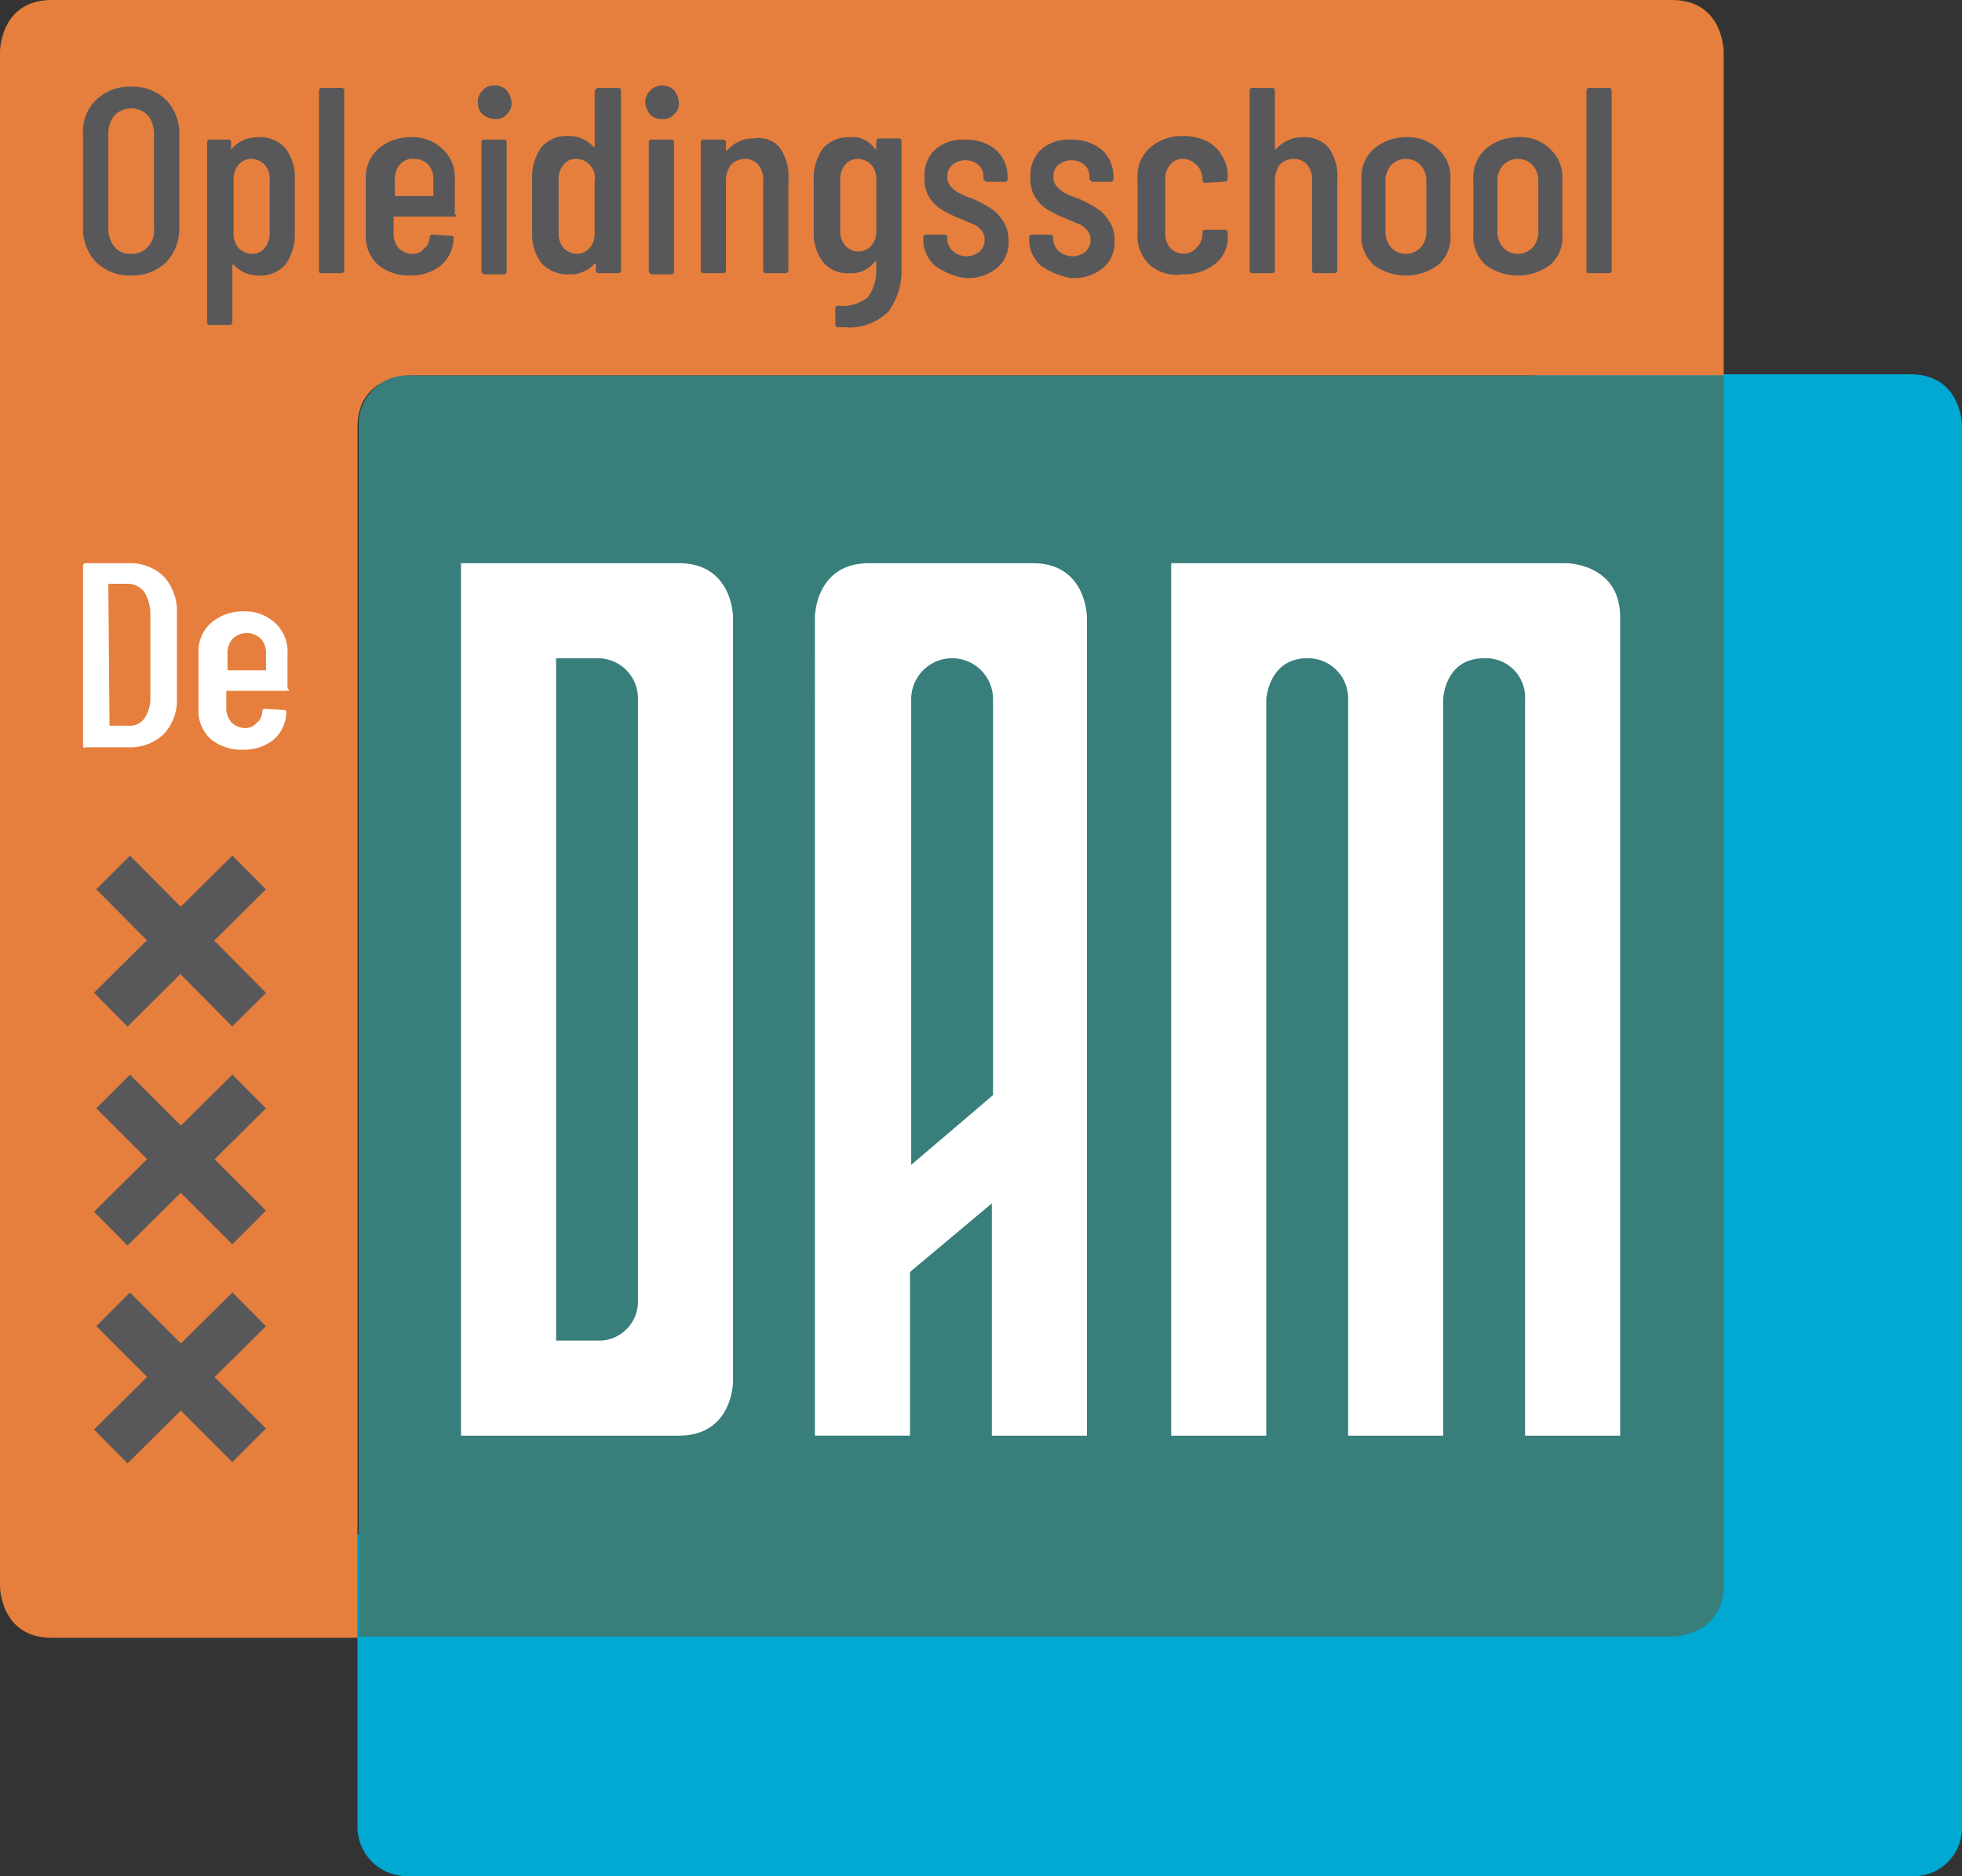 <svg id="logo-Dam" xmlns="http://www.w3.org/2000/svg" width="163.43" height="156.312" viewBox="0 0 163.43 156.312">
  <rect x="0" y="0" width="163.43" height="156.312" fill="#333333" stroke="none"/>
  <path id="Path_5" data-name="Path 5" d="M163.352,152.219a4.028,4.028,0,0,1-4.311,4.011H34.011a4.112,4.112,0,0,1-4.311-4.011V127.754h98.058V31.1h31.282c4.311,0,4.311,4.311,4.311,4.311Z" transform="translate(0.078 0.082)" fill="#00a9d2"/>
  <path id="Path_6" data-name="Path 6" d="M143.578,31.282H34.09s-4.311,0-4.311,4.311V136.459H4.311C0,136.459,0,132.148,0,132.148V4.311S0,0,4.311,0H139.267c4.311,0,4.311,4.311,4.311,4.311V31.282Z" fill="#e67f3d"/>
  <path id="Path_7" data-name="Path 7" d="M29.8,35.411V136.277H139.188s4.311,0,4.311-4.311V31.2H34.111A4.075,4.075,0,0,0,29.8,35.411Z" transform="translate(0.079 0.082)" fill="#387e7b"/>
  <path id="Path_8" data-name="Path 8" d="M38.3,46.8H56.448c4.512,0,4.512,4.512,4.512,4.512v63.668s0,4.512-4.512,4.512H38.3Zm7.921,7.921v56.85H49.63a3.258,3.258,0,0,0,3.409-3.409V58.13a3.339,3.339,0,0,0-3.409-3.409Zm21.557,64.771V51.312s0-4.512,4.512-4.512H85.925c4.512,0,4.512,4.512,4.512,4.512v68.18H82.516V100.14L75.7,105.855v13.636H67.778ZM82.617,91.117V58.13a3.409,3.409,0,0,0-6.818,0v38.8ZM97.456,46.8h32.887s4.512,0,4.512,4.512v68.18h-7.921V58.13a3.258,3.258,0,0,0-3.409-3.409c-3.309,0-3.409,3.409-3.409,3.409v61.362h-7.921V58.13a3.339,3.339,0,0,0-3.409-3.409c-3.208,0-3.409,3.409-3.409,3.409v61.362H97.456V46.8Z" transform="translate(0.101 0.124)" fill="#fff"/>
  <path id="Path_9" data-name="Path 9" d="M8,21.839a4.012,4.012,0,0,1-1.1-2.908v-7.72A3.642,3.642,0,0,1,8,8.3a4.012,4.012,0,0,1,2.908-1.1,4.012,4.012,0,0,1,2.908,1.1,4.012,4.012,0,0,1,1.1,2.908v7.72a4.012,4.012,0,0,1-1.1,2.908,4.012,4.012,0,0,1-2.908,1.1A4.012,4.012,0,0,1,8,21.839Zm4.311-1.3a1.969,1.969,0,0,0,.5-1.5V11.111a2.463,2.463,0,0,0-.5-1.5,1.938,1.938,0,0,0-2.807,0,2.463,2.463,0,0,0-.5,1.5v7.921a2.463,2.463,0,0,0,.5,1.5,1.682,1.682,0,0,0,1.4.6A1.82,1.82,0,0,0,12.314,20.535Zm11.43-8.222a3.947,3.947,0,0,1,.8,2.507v4.612a4.248,4.248,0,0,1-.8,2.607,2.8,2.8,0,0,1-2.206.9,3.6,3.6,0,0,1-1.1-.2,3.6,3.6,0,0,1-1-.7h-.1v4.813a.216.216,0,0,1-.2.2h-1.7a.216.216,0,0,1-.2-.2V11.812a.216.216,0,0,1,.2-.2h1.6a.216.216,0,0,1,.2.2v.6a.1.1,0,0,0,.1-.1,3.6,3.6,0,0,1,1-.7,4.264,4.264,0,0,1,1.1-.2,2.877,2.877,0,0,1,2.306.9Zm-1.7,1.4a1.61,1.61,0,0,0-1.1-.5,1.436,1.436,0,0,0-1.1.5,1.849,1.849,0,0,0-.4,1.3v4.311a1.849,1.849,0,0,0,.4,1.3,1.61,1.61,0,0,0,1.1.5,1.294,1.294,0,0,0,1.1-.5,1.849,1.849,0,0,0,.4-1.3V15.021A1.7,1.7,0,0,0,22.04,13.717Zm4.512,8.823V7.5a.216.216,0,0,1,.2-.2h1.7a.216.216,0,0,1,.2.2v15.04a.216.216,0,0,1-.2.2h-1.7C26.652,22.741,26.552,22.741,26.552,22.541Zm11.33-4.512H32.868c-.1,0-.1,0-.1.1v1.2a1.849,1.849,0,0,0,.4,1.3,1.61,1.61,0,0,0,1.1.5,1.163,1.163,0,0,0,1-.4,1.234,1.234,0,0,0,.5-1,.216.216,0,0,1,.2-.2l1.6.1c.1,0,.1,0,.2.1v.2a3.127,3.127,0,0,1-1.1,2.206,3.947,3.947,0,0,1-2.507.8,4.013,4.013,0,0,1-2.707-.9,3.182,3.182,0,0,1-1-2.507V14.921a3.182,3.182,0,0,1,1-2.507,4.074,4.074,0,0,1,2.707-1,3.629,3.629,0,0,1,2.707,1,3.182,3.182,0,0,1,1,2.507v2.908c.2.1.2.2,0,.2Zm-4.612-4.311a1.849,1.849,0,0,0-.4,1.3v1.2c0,.1,0,.1.1.1h3.008c.1,0,.1,0,.1-.1v-1.2a1.849,1.849,0,0,0-.4-1.3,1.66,1.66,0,0,0-1.2-.5,1.35,1.35,0,0,0-1.2.5Zm6.918-4.211a1.287,1.287,0,0,1-.4-1,1.287,1.287,0,0,1,.4-1,1.163,1.163,0,0,1,1-.4,1.287,1.287,0,0,1,1,.4,1.781,1.781,0,0,1,.4,1,1.163,1.163,0,0,1-.4,1,1.163,1.163,0,0,1-1,.4A1.781,1.781,0,0,1,40.188,9.506Zm-.1,13.034V11.812a.216.216,0,0,1,.2-.2h1.7a.216.216,0,0,1,.2.2V22.641a.216.216,0,0,1-.2.2h-1.7C40.188,22.741,40.087,22.741,40.087,22.541ZM49.813,7.3h1.7a.216.216,0,0,1,.2.2v15.04a.216.216,0,0,1-.2.2h-1.7a.216.216,0,0,1-.2-.2v-.6h-.1a2.292,2.292,0,0,1-1,.7,2.351,2.351,0,0,1-1.1.2,3.02,3.02,0,0,1-2.306-.9,3.947,3.947,0,0,1-.8-2.507V14.82a4.248,4.248,0,0,1,.8-2.607,2.8,2.8,0,0,1,2.206-.9,2.742,2.742,0,0,1,2.106.9h.1V7.5C49.612,7.4,49.713,7.3,49.813,7.3Zm-.7,6.417a1.61,1.61,0,0,0-1.1-.5,1.294,1.294,0,0,0-1.1.5,1.849,1.849,0,0,0-.4,1.3v4.311a1.849,1.849,0,0,0,.4,1.3,1.61,1.61,0,0,0,1.1.5,1.436,1.436,0,0,0,1.1-.5,1.849,1.849,0,0,0,.4-1.3V15.021a1.483,1.483,0,0,0-.4-1.3Zm5.013-4.211a1.781,1.781,0,0,1-.4-1,1.418,1.418,0,0,1,2.406-1,1.781,1.781,0,0,1,.4,1,1.163,1.163,0,0,1-.4,1,1.163,1.163,0,0,1-1,.4A1.337,1.337,0,0,1,54.124,9.506Zm-.1,13.034V11.812a.216.216,0,0,1,.2-.2h1.7a.216.216,0,0,1,.2.2V22.641a.216.216,0,0,1-.2.2h-1.7C54.124,22.741,54.024,22.741,54.024,22.541ZM64.953,12.314a4.159,4.159,0,0,1,.7,2.707v7.52a.216.216,0,0,1-.2.2h-1.7a.216.216,0,0,1-.2-.2v-7.42a1.96,1.96,0,0,0-.4-1.4,1.436,1.436,0,0,0-1.1-.5,1.66,1.66,0,0,0-1.2.5,2.416,2.416,0,0,0-.4,1.5v7.319a.216.216,0,0,1-.2.2h-1.7a.216.216,0,0,1-.2-.2V11.812a.216.216,0,0,1,.2-.2h1.7a.216.216,0,0,1,.2.2v.7h.1a2.873,2.873,0,0,1,2.206-1,2.355,2.355,0,0,1,2.206.8Zm8.222-.8h1.7a.216.216,0,0,1,.2.2V22.34a5.736,5.736,0,0,1-1.1,3.61,4.619,4.619,0,0,1-3.61,1.3h-.6a.216.216,0,0,1-.2-.2v-1.4a.216.216,0,0,1,.2-.2,3.411,3.411,0,0,0,2.507-.7,3.819,3.819,0,0,0,.7-2.406v-.6h-.1a2.4,2.4,0,0,1-2.106,1,2.663,2.663,0,0,1-2.206-.9,3.947,3.947,0,0,1-.8-2.507V14.921a4.248,4.248,0,0,1,.8-2.607,2.8,2.8,0,0,1,2.206-.9,2.189,2.189,0,0,1,2.106,1h.1v-.7a.216.216,0,0,1,.2-.2Zm-.6,8.923a1.849,1.849,0,0,0,.4-1.3V15.021a1.849,1.849,0,0,0-.4-1.3,1.61,1.61,0,0,0-1.1-.5,1.294,1.294,0,0,0-1.1.5,1.849,1.849,0,0,0-.4,1.3v4.111a1.849,1.849,0,0,0,.4,1.3,1.464,1.464,0,0,0,2.206,0Zm5.314,1.7a2.873,2.873,0,0,1-1-2.206v-.2a.216.216,0,0,1,.2-.2h1.6a.216.216,0,0,1,.2.2v.2a1.392,1.392,0,0,0,.5,1,1.717,1.717,0,0,0,2.206,0,1.287,1.287,0,0,0,.4-1,1.138,1.138,0,0,0-.3-.8,1.8,1.8,0,0,0-.7-.5c-.3-.1-.7-.3-1.2-.5a9.1,9.1,0,0,1-1.4-.7,3.187,3.187,0,0,1-1-1,2.869,2.869,0,0,1-.4-1.7,2.877,2.877,0,0,1,.9-2.306,3.442,3.442,0,0,1,2.507-.8,3.748,3.748,0,0,1,2.607.9,3.02,3.02,0,0,1,.9,2.306v.1a.216.216,0,0,1-.2.2H82.2c-.1,0-.1,0-.2-.1l-.1-.1v-.2a1.287,1.287,0,0,0-.4-1,1.717,1.717,0,0,0-2.206,0,1.287,1.287,0,0,0-.4,1,1.138,1.138,0,0,0,.3.8,2.658,2.658,0,0,0,.6.5,8.683,8.683,0,0,0,1.2.5,10.218,10.218,0,0,1,1.5.8,3.187,3.187,0,0,1,1,1,2.868,2.868,0,0,1,.5,1.7,2.772,2.772,0,0,1-1,2.306,3.806,3.806,0,0,1-2.707.8A5.821,5.821,0,0,1,77.887,22.14Zm8.823,0a2.873,2.873,0,0,1-1-2.206v-.2a.216.216,0,0,1,.2-.2h1.6a.216.216,0,0,1,.2.2v.2a1.392,1.392,0,0,0,.5,1,1.717,1.717,0,0,0,2.206,0,1.287,1.287,0,0,0,.4-1,1.138,1.138,0,0,0-.3-.8,1.8,1.8,0,0,0-.7-.5c-.3-.1-.7-.3-1.2-.5a9.1,9.1,0,0,1-1.4-.7,3.187,3.187,0,0,1-1-1,2.869,2.869,0,0,1-.4-1.7,2.877,2.877,0,0,1,.9-2.306,3.442,3.442,0,0,1,2.507-.8,3.748,3.748,0,0,1,2.607.9,3.02,3.02,0,0,1,.9,2.306v.1a.216.216,0,0,1-.2.2h-1.5c-.1,0-.1,0-.2-.1l-.1-.1v-.2a1.287,1.287,0,0,0-.4-1,1.717,1.717,0,0,0-2.206,0,1.287,1.287,0,0,0-.4,1,1.138,1.138,0,0,0,.3.8,2.658,2.658,0,0,0,.6.5,8.683,8.683,0,0,0,1.2.5,10.218,10.218,0,0,1,1.5.8,3.187,3.187,0,0,1,1,1,2.868,2.868,0,0,1,.5,1.7,2.772,2.772,0,0,1-1,2.306,3.806,3.806,0,0,1-2.707.8A6.449,6.449,0,0,1,86.71,22.14Zm9.024-.1a3.261,3.261,0,0,1-1-2.607V14.82a3.182,3.182,0,0,1,1-2.507,4.074,4.074,0,0,1,2.707-1,4.489,4.489,0,0,1,2.005.4,3.047,3.047,0,0,1,1.3,1.2,3.107,3.107,0,0,1,.5,1.7v.3a.216.216,0,0,1-.2.2l-1.7.1a.216.216,0,0,1-.2-.2v-.2a1.725,1.725,0,0,0-1.6-1.6,1.294,1.294,0,0,0-1.1.5,1.849,1.849,0,0,0-.4,1.3v4.311a1.849,1.849,0,0,0,.4,1.3,1.61,1.61,0,0,0,1.1.5,1.436,1.436,0,0,0,1.1-.5,1.61,1.61,0,0,0,.5-1.1v-.2a.216.216,0,0,1,.2-.2h1.7a.216.216,0,0,1,.2.2v.3a2.772,2.772,0,0,1-1,2.306,4.013,4.013,0,0,1-2.707.9A3.392,3.392,0,0,1,95.734,22.039Zm14.939-9.726a4.159,4.159,0,0,1,.7,2.707v7.52a.216.216,0,0,1-.2.2h-1.7a.216.216,0,0,1-.2-.2v-7.42a1.96,1.96,0,0,0-.4-1.4,1.436,1.436,0,0,0-1.1-.5,1.66,1.66,0,0,0-1.2.5,2.416,2.416,0,0,0-.4,1.5v7.319a.216.216,0,0,1-.2.2h-1.7a.216.216,0,0,1-.2-.2V7.5a.216.216,0,0,1,.2-.2h1.7a.216.216,0,0,1,.2.2v4.913h.1a2.873,2.873,0,0,1,2.206-1,2.663,2.663,0,0,1,2.206.9Zm3.71,9.726a3.182,3.182,0,0,1-1-2.507V14.921a3.182,3.182,0,0,1,1-2.507,4.074,4.074,0,0,1,2.707-1,3.629,3.629,0,0,1,2.707,1,3.182,3.182,0,0,1,1,2.507v4.612a3.048,3.048,0,0,1-1,2.507,4.512,4.512,0,0,1-5.414,0Zm3.91-1.4a1.906,1.906,0,0,0,.5-1.3V15.021a1.906,1.906,0,0,0-.5-1.3,1.694,1.694,0,0,0-2.406,0,1.906,1.906,0,0,0-.5,1.3v4.311a1.906,1.906,0,0,0,.5,1.3,1.694,1.694,0,0,0,2.406,0Zm5.414,1.4a3.182,3.182,0,0,1-1-2.507V14.921a3.182,3.182,0,0,1,1-2.507,4.074,4.074,0,0,1,2.707-1,3.483,3.483,0,0,1,2.707,1,3.182,3.182,0,0,1,1,2.507v4.612a3.048,3.048,0,0,1-1,2.507,4.512,4.512,0,0,1-5.414,0Zm3.91-1.4a1.906,1.906,0,0,0,.5-1.3V15.021a1.906,1.906,0,0,0-.5-1.3,1.694,1.694,0,0,0-2.406,0,1.906,1.906,0,0,0-.5,1.3v4.311a1.906,1.906,0,0,0,.5,1.3,1.694,1.694,0,0,0,2.406,0Zm4.512,1.905V7.5a.216.216,0,0,1,.2-.2h1.7a.216.216,0,0,1,.2.2v15.04a.216.216,0,0,1-.2.2h-1.7c-.1,0-.2,0-.2-.2Z" transform="translate(0.018 0.019)" fill="#58585a"/>
  <path id="Path_10" data-name="Path 10" d="M6.9,62.04V47a.216.216,0,0,1,.2-.2h3.61a4.012,4.012,0,0,1,2.908,1.1,4.259,4.259,0,0,1,1.1,3.008V58.03a4.092,4.092,0,0,1-1.1,3.008,4.012,4.012,0,0,1-2.908,1.1H7.1C7,62.241,6.9,62.14,6.9,62.04Zm2.206-1.7h1.6a1.49,1.49,0,0,0,1.3-.6,2.977,2.977,0,0,0,.5-1.8V51.011a3.462,3.462,0,0,0-.5-1.8,1.754,1.754,0,0,0-1.4-.7h-1.5c-.1,0-.1,0-.1.1l.1,11.731Zm14.839-2.908H18.932c-.1,0-.1,0-.1.1v1.2a1.849,1.849,0,0,0,.4,1.3,1.61,1.61,0,0,0,1.1.5,1.163,1.163,0,0,0,1-.4,1.234,1.234,0,0,0,.5-1,.216.216,0,0,1,.2-.2l1.6.1c.1,0,.1,0,.2.1v.2a3.127,3.127,0,0,1-1.1,2.206,3.947,3.947,0,0,1-2.507.8,4.013,4.013,0,0,1-2.707-.9,3.182,3.182,0,0,1-1-2.507V54.32a3.182,3.182,0,0,1,1-2.507,4.074,4.074,0,0,1,2.707-1,3.629,3.629,0,0,1,2.707,1,3.182,3.182,0,0,1,1,2.507v2.908c.2.2.2.2,0,.2Zm-4.612-4.311a1.849,1.849,0,0,0-.4,1.3v1.2c0,.1,0,.1.1.1H22.04c.1,0,.1,0,.1-.1v-1.2a1.849,1.849,0,0,0-.4-1.3,1.694,1.694,0,0,0-2.406,0Z" transform="translate(0.018 0.124)" fill="#fff"/>
  <path id="Path_11" data-name="Path 11" d="M9.2,120.326,20.73,108.9m-11.33,0,11.33,11.33M9.2,102.178l11.53-11.43m-11.33,0,11.33,11.33M9.2,83.93,20.73,72.5M9.4,72.5,20.73,83.93" transform="translate(0.024 0.191)" fill="#6f7072" stroke="#58585a" stroke-width="3.968"/>
  <path id="Path_12" data-name="Path 12" d="M143,125.6l.2,3.208" transform="translate(0.378 0.332)" fill="#387e7b"/>
</svg>
